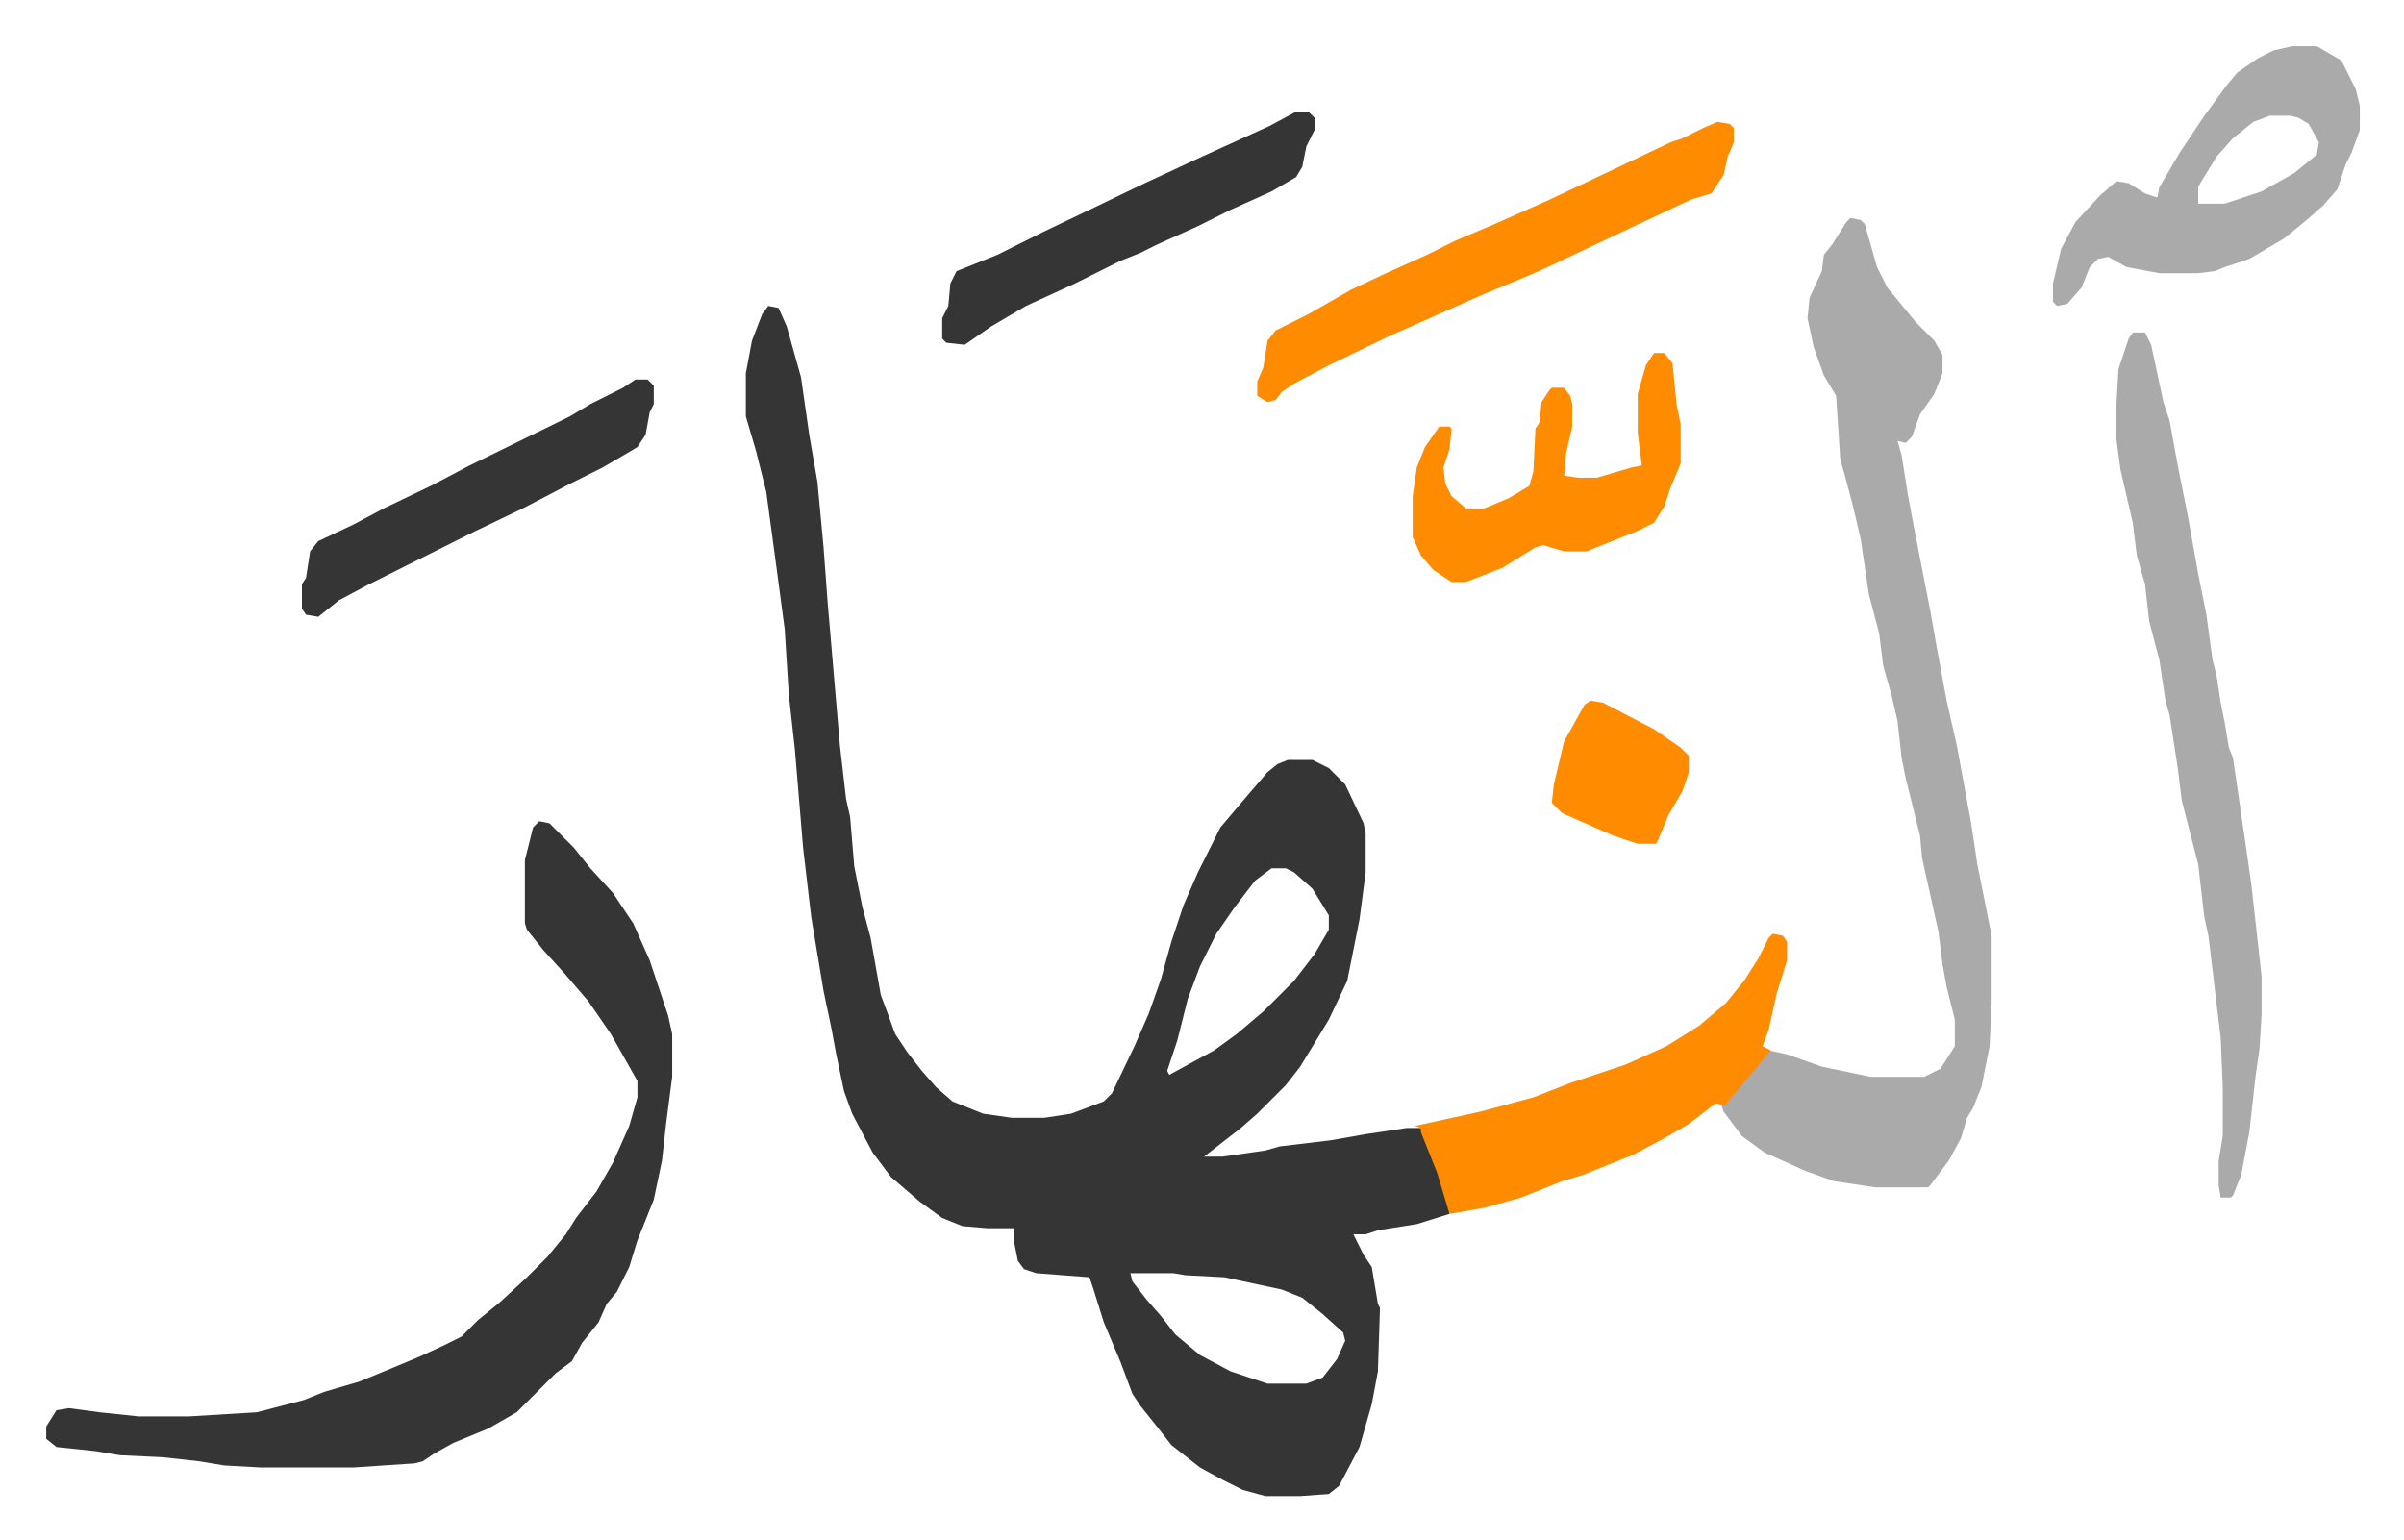 <svg xmlns="http://www.w3.org/2000/svg" role="img" viewBox="-22.60 370.40 1175.20 753.20"><path fill="#353535" id="rule_normal" d="M353 520l5 1 4 9 7 25 4 28 4 23 3 32 2 27 6 70 3 26 2 9 2 24 4 20 4 15 5 28 3 8 4 11 6 9 7 9 7 8 8 7 15 6 14 2h16l13-2 16-6 4-4 11-23 7-16 6-17 5-18 6-18 7-16 11-22 11-13 12-14 5-4 5-2h12l8 4 8 8 9 19 1 5v19l-3 23-3 15-3 15-9 19-14 23-7 9-9 9-5 5-8 7-9 7-9 7h9l21-3 7-2 25-3 17-3 20-3h7l8 19 6 19v4l-16 5-19 3-6 2h-6l5 10 4 6 3 18 1 2-1 31-3 16-6 21-10 19-5 4-14 1h-17l-11-3-10-5-11-6-14-11-7-9-8-10-4-6-6-16-8-19-5-16-2-6-26-2-6-2-3-4-2-10v-6h-13l-12-1-10-4-11-8-14-12-9-12-10-19-4-11-4-19-2-11-4-19-6-36-4-34-4-48-3-27-2-32-4-30-5-37-5-20-5-17v-21l3-16 5-13zm246 275l-8 6-10 13-9 13-8 16-6 16-5 20-5 15 1 2 22-12 11-8 13-11 15-15 10-13 7-12v-7l-8-13-9-8-4-2zm-69 198l1 4 7 9 7 8 7 9 12 10 15 8 18 6h19l8-3 7-9 4-9-1-4-10-9-10-8-10-4-28-6-19-1-6-1z"/><path fill="#aaa" id="rule_hamzat_wasl" d="M882 477l5 1 2 2 6 21 5 10 14 17 9 9 4 7v9l-4 10-7 10-4 11-3 3-4-1 2 7 3 19 3 16 8 41 3 17 5 27 5 22 7 38 3 20 2 10 5 25v33l-1 21-4 20-4 10-3 5-3 10-6 11-9 12-1 1h-26l-20-3-14-5-20-9-11-8-9-12-1-3 5-5 12-14 6-8 9 2 17 6 24 5h26l8-4 7-11v-13l-4-16-2-11-2-16-8-36-1-11-4-16-3-12-2-10-2-18-3-13-4-14-2-16-5-19-4-27-4-17-4-15-2-7-2-31-6-10-5-14-3-14 1-10 6-13 1-8 4-5 7-11z"/><path fill="#353535" id="rule_normal" d="M241 772l5 1 12 12 8 10 11 12 10 15 8 18 9 27 2 9v21l-3 23-2 18-4 19-8 20-4 13-6 12-5 6-4 9-8 10-5 9-8 6-19 19-14 8-17 7-9 5-6 4-4 1-30 2h-45l-18-1-12-2-18-2-21-1-12-2-19-2-5-4v-6l5-8 6-1 15 2 19 2h25l33-2 23-6 10-4 17-5 17-7 12-5 13-6 8-4 8-8 11-9 13-12 10-10 9-11 5-8 10-13 8-14 8-18 4-14v-8l-13-23-11-16-12-14-10-11-8-10-1-3v-31l4-16z"/><path fill="#aaa" id="rule_hamzat_wasl" d="M1020 533h6l3 6 6 28 3 9 4 22 5 25 5 28 4 20 3 22 2 8 2 13 2 10 2 12 2 5 6 41 3 21 5 45v18l-1 17-2 14-3 27-4 21-4 10-1 1h-5l-1-6v-12l2-12v-24l-1-24-6-50-2-9-3-26-8-31-2-16-4-26-2-7-3-20-5-19-2-18-4-14-2-16-6-26-2-15v-16l1-18 5-15z"/><path fill="#ff8c00" id="rule_ghunnah_2_wowels" d="M844 827l5 1 2 3v9l-5 16-4 18-3 8 4 2-9 11-11 13-2 3-5-1-13 10-12 7-15 8-25 10-10 3-20 8-18 5-17 3-6-20-8-20v-2l-3-1 32-7 26-7 18-7 27-9 20-9 16-10 13-11 9-11 7-11 5-10z"/><path fill="#aaa" id="rule_hamzat_wasl" d="M1098 393h12l12 7 7 14 2 8v12l-4 11-3 6-4 12-7 8-8 7-11 9-17 10-12 4-5 2-8 1h-19l-16-3-9-5-5 1-4 4-4 10-7 8-5 1-2-2v-9l4-17 7-13 12-13 8-7 6 1 8 5 6 2 1-5 10-17 12-18 11-15 5-6 10-7 8-4zm-11 34l-8 3-10 8-8 9-8 13-1 2v8h13l18-6 16-9 11-9 1-6-5-9-5-3-4-1z"/><path fill="#ff8c00" id="rule_ghunnah_2_wowels" d="M817 430l6 1 2 2v7l-3 7-2 9-6 9-10 3-34 16-36 17-9 4-24 10-45 20-29 14-17 9-6 4-3 4-4 1-5-3v-7l3-7 2-13 4-5 16-8 21-12 17-8 20-9 14-7 19-8 27-12 38-18 21-10 6-2 10-5zm-31 113h5l4 5 2 20 2 10v19l-5 12-3 9-5 8-8 4-20 8-5 2h-11l-10-3-4 1-16 10-18 7h-7l-9-6-6-7-4-9v-20l2-14 4-10 7-10h5l1 1-1 10-3 9 1 8 3 6 7 6h9l12-5 10-6 2-7 1-21 2-3 1-10 4-6 1-1h6l3 4 1 4v11l-3 13-1 11 7 1h9l17-5 5-1-2-16v-19l4-14z"/><path fill="#353535" id="rule_normal" d="M611 425h6l3 3v6l-4 8-2 10-3 5-12 7-20 9-16 8-20 9-8 4-10 4-22 11-24 11-17 10-13 9-9-1-2-2v-10l3-6 1-11 3-6 20-8 22-11 23-11 27-13 28-13 33-15zM288 556h6l3 3v9l-2 4-2 11-4 6-5 3-12 7-16 8-23 12-23 11-20 10-16 8-16 8-15 8-10 8-6-1-2-3v-12l2-3 2-13 4-5 17-8 15-8 23-11 19-10 49-24 10-6 16-8z"/><path fill="#ff8c00" id="rule_ghunnah_2_wowels" d="M755 713l6 1 25 13 13 9 4 4v8l-3 9-7 12-5 12-1 2h-9l-12-4-25-11-5-5 1-9 5-21 10-18z"/></svg>
